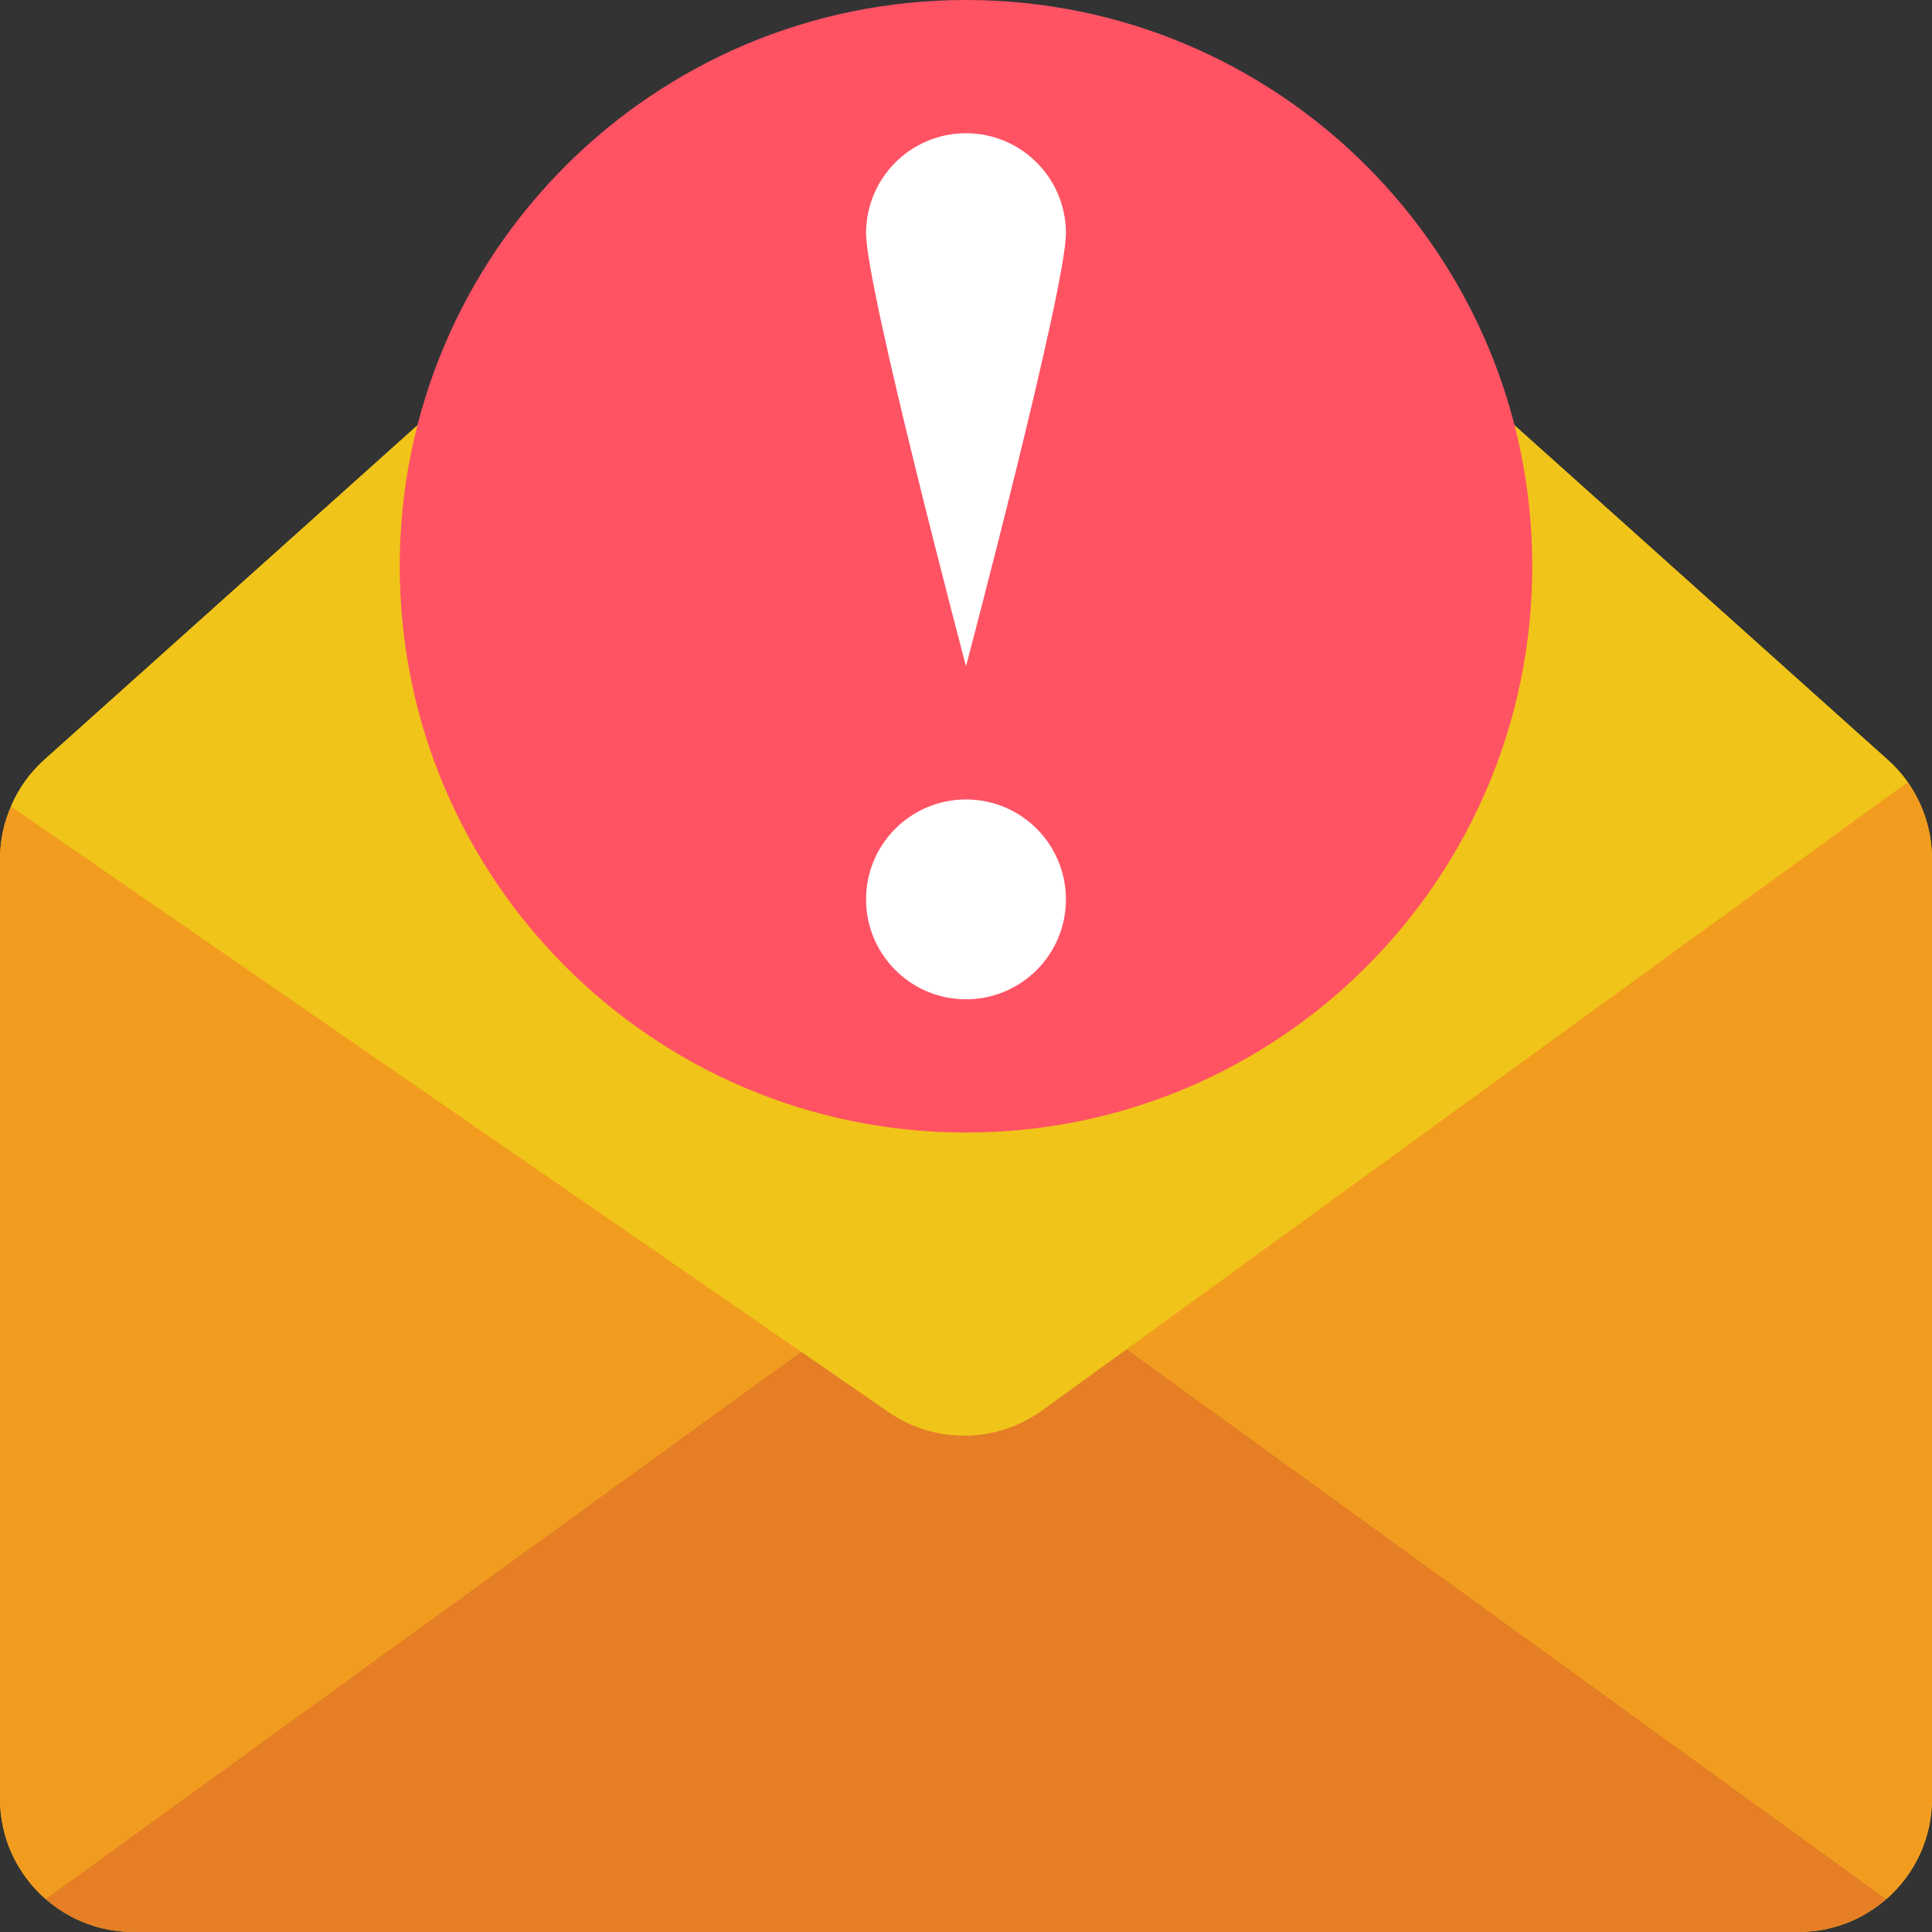 <svg width="58" height="58" viewBox="0 0 58 58" fill="none" xmlns="http://www.w3.org/2000/svg">
<rect x="0" y="0" width="58" height="58" fill="#333333" stroke="none"/>
<path d="M57.27 23.48C57.097 23.233 56.896 23.008 56.67 22.809L45.48 12.78L45.47 12.77H12.53L12.52 12.78L1.33 22.809C0.489 23.573 0.006 24.654 0 25.79V53.999C0.004 56.207 1.792 57.996 4 57.999H54C56.208 57.996 57.996 56.207 58 53.999V25.79C58.001 24.963 57.746 24.156 57.27 23.48Z" fill="#F0C419"/>
<path d="M57.27 23.48L33.83 40.499L31.29 42.34C29.917 43.335 28.065 43.355 26.67 42.389L24.05 40.58L0.33 24.209C0.553 23.673 0.895 23.195 1.33 22.809L12.52 12.78L12.53 12.77H45.47L45.48 12.78L56.67 22.809C56.896 23.008 57.097 23.233 57.27 23.48Z" fill="#F0C419"/>
<path d="M24.05 40.581L1.37 57.011C0.498 56.254 -0.002 55.156 4.54659e-05 54.001V25.791C-0.003 25.247 0.11 24.708 0.33 24.211L24.05 40.581Z" fill="#F29C1F"/>
<path d="M56.63 57.01C55.903 57.648 54.968 58 54 58H4C3.032 58 2.097 57.648 1.37 57.01L24.05 40.58L26.67 42.39C28.065 43.355 29.916 43.335 31.29 42.34L33.83 40.5L56.63 57.01Z" fill="#E57E25"/>
<path d="M58 25.791V54.001C58.002 55.155 57.502 56.253 56.63 57.011L33.83 40.501L57.27 23.48C57.746 24.157 58.001 24.964 58 25.791Z" fill="#F29C1F"/>
<path d="M29 34C38.389 34 46 26.389 46 17C46 7.611 38.389 0 29 0C19.611 0 12 7.611 12 17C12 26.389 19.611 34 29 34Z" fill="#FF5364"/>
<path d="M32 7C32 8.66 29 20 29 20C29 20 26 8.66 26 7C26 5.343 27.343 4 29 4C30.657 4 32 5.343 32 7Z" fill="white"/>
<path d="M29 30C30.657 30 32 28.657 32 27C32 25.343 30.657 24 29 24C27.343 24 26 25.343 26 27C26 28.657 27.343 30 29 30Z" fill="white"/>
</svg>

